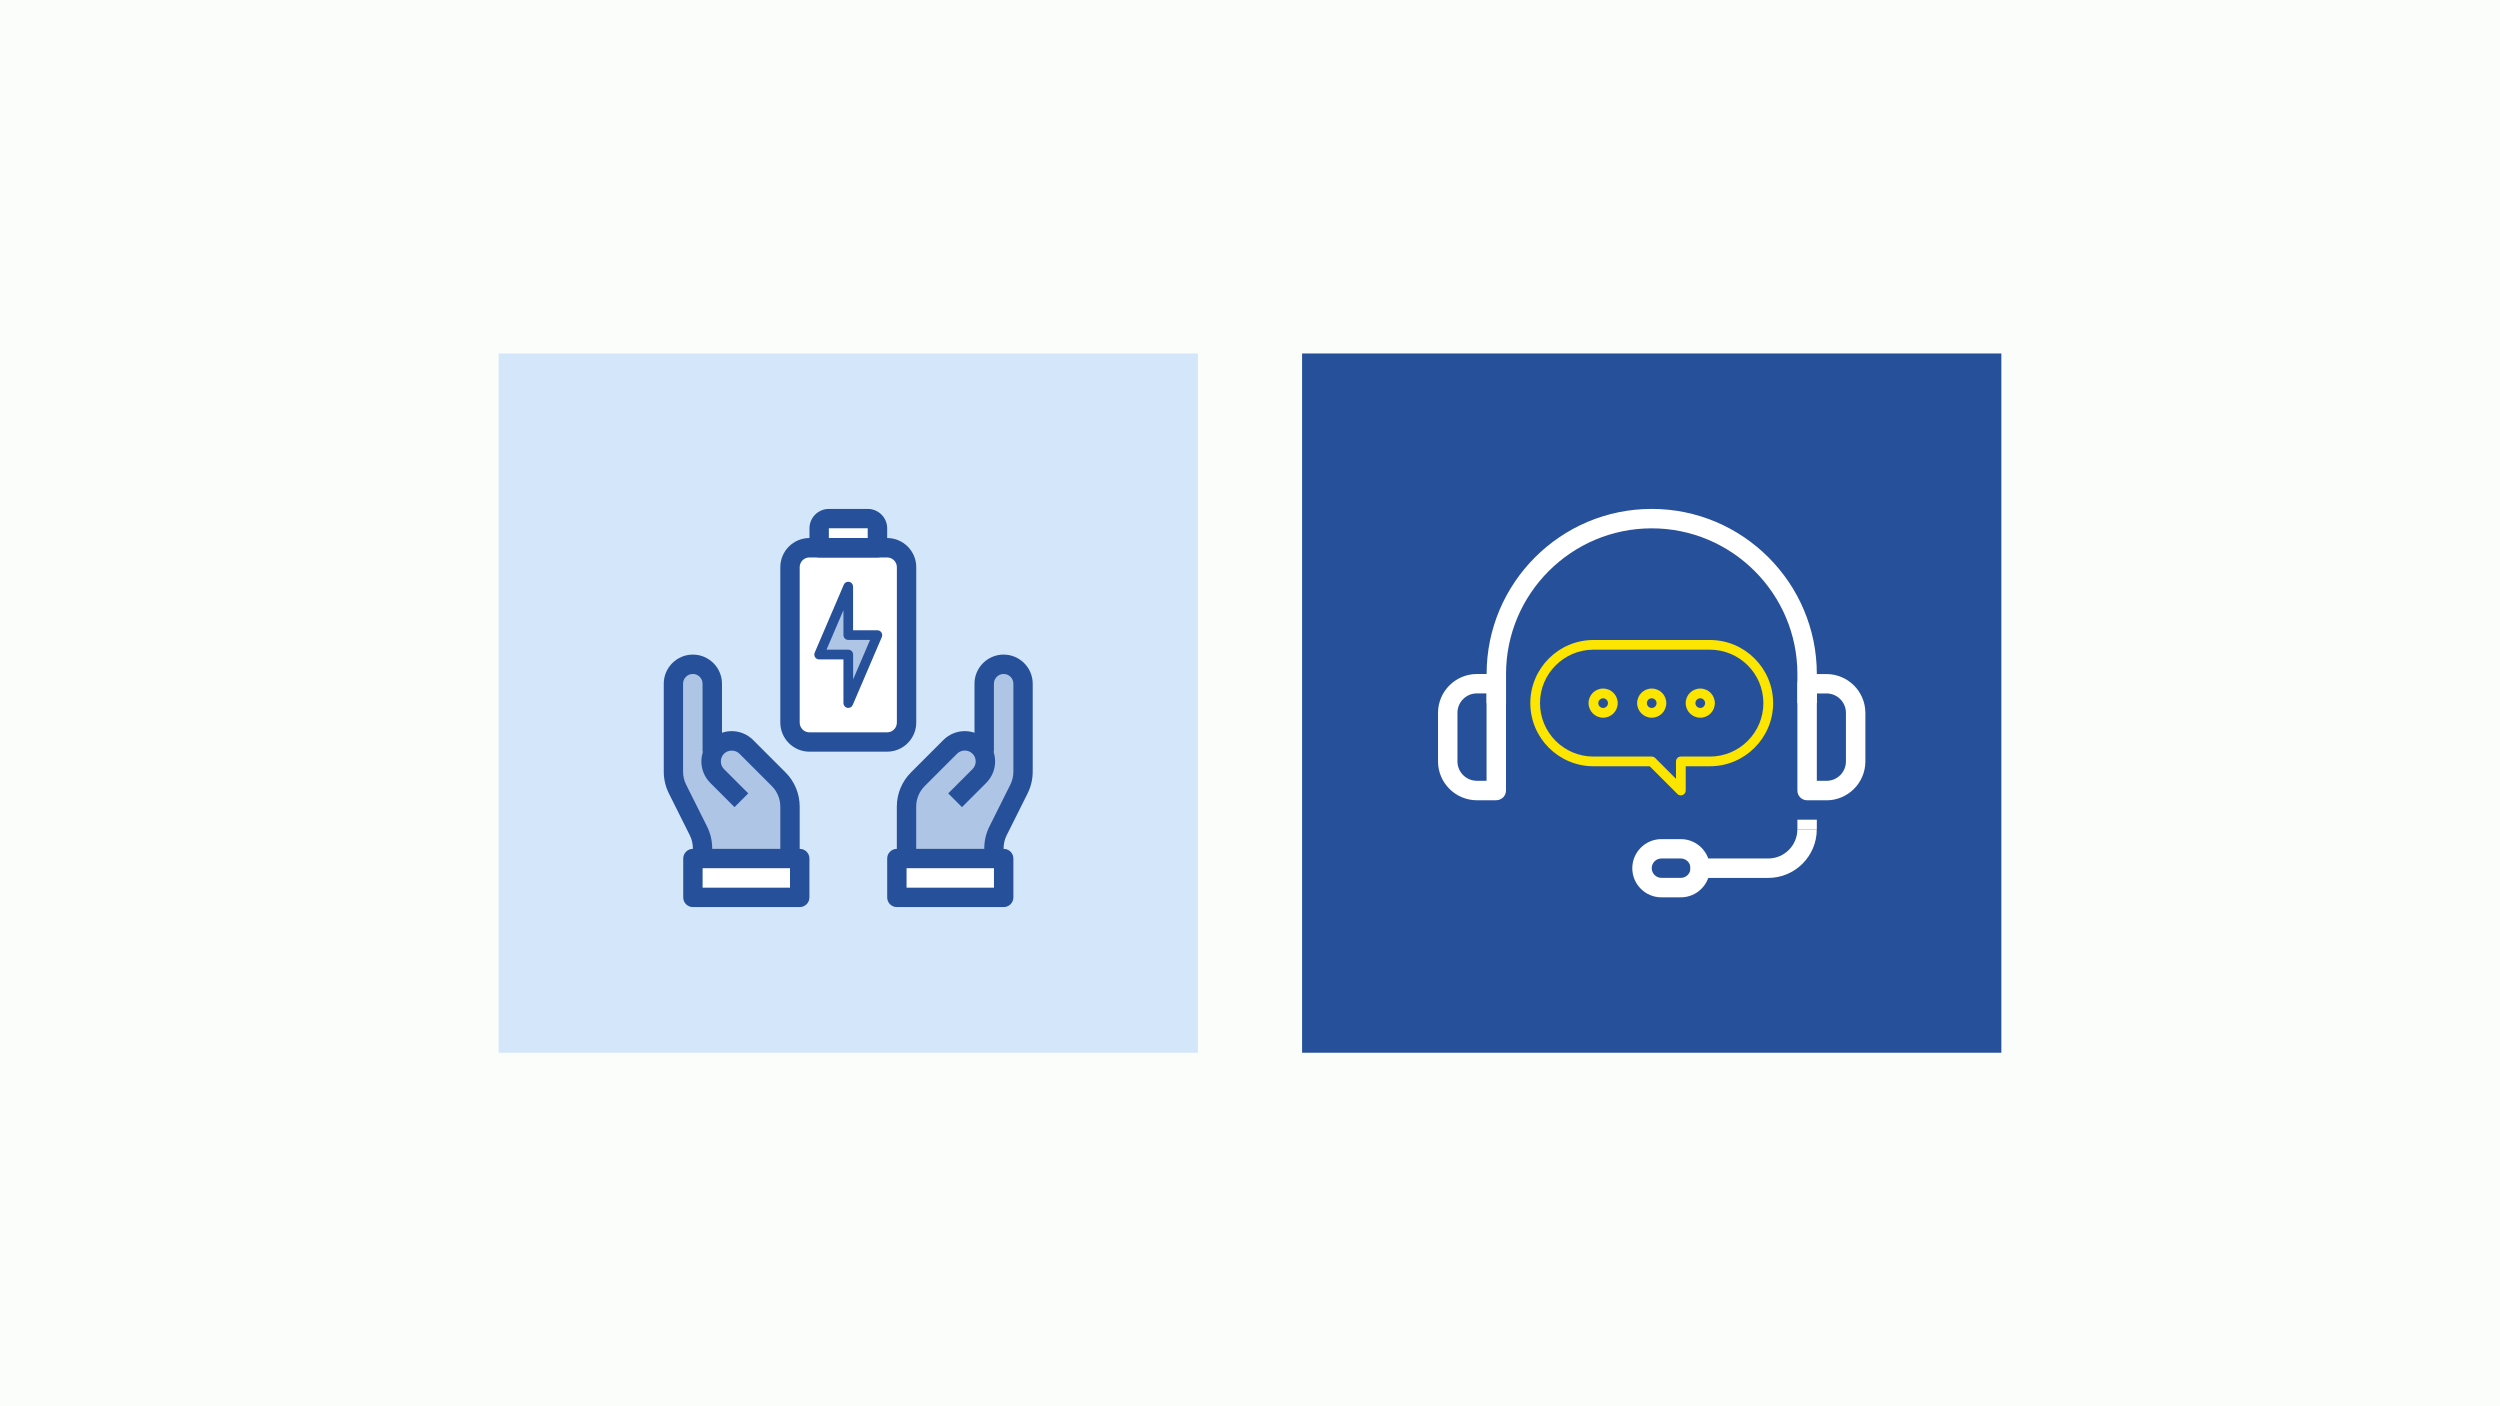 <svg id="Layer_1" xmlns="http://www.w3.org/2000/svg" version="1.1" viewBox="0 0 480 270">
  
  <rect x="0" width="480" height="270" fill="#fbfdfa"></rect>
  <g>
    <g>
      <path d="M95.74,67.87v134.26h134.26V67.87H95.74Z" fill="#d4e7fa"></path>
      <polygon points="134.9 163.9 133.04 158.31 129.31 148.99 129.31 129.41 133.04 127.54 136.77 131.27 136.77 142.46 141.43 141.53 149.5 149.6 151.68 156.44 149.82 165.77 134.9 163.9" fill="#aec5e5"></polygon>
      <polygon points="190.84 163.9 192.71 158.31 196.44 148.99 196.44 129.41 192.71 127.54 188.98 131.27 188.98 142.46 184.32 141.53 176.25 149.6 174.06 156.44 175.93 165.77 190.84 163.9" fill="#aec5e5"></polygon>
      <g>
        <g>
          <rect x="133.04" y="164.84" width="20.51" height="7.46" fill="#fff"></rect>
          <path d="M153.55,174.16h-20.51c-1.03,0-1.86-.83-1.86-1.86v-7.46c0-1.03.83-1.86,1.86-1.86h20.51c1.03,0,1.86.83,1.86,1.86v7.46c0,1.03-.83,1.86-1.86,1.86ZM134.9,170.43h16.78v-3.73h-16.78v3.73Z" fill="#27509b"></path>
        </g>
        <path d="M153.55,164.84h-3.73v-9.96c0-1.49-.58-2.9-1.64-3.96l-6.21-6.21c-.79-.79-2.17-.79-2.96,0s-.82,2.14,0,2.96l4.66,4.66-2.64,2.64-4.66-4.66c-2.27-2.27-2.27-5.96,0-8.23,2.27-2.27,5.96-2.27,8.23,0l6.21,6.21c1.76,1.76,2.73,4.1,2.73,6.59v9.96Z" fill="#27509b"></path>
        <path d="M136.76,164.84h-3.73v-1.97c0-.86-.2-1.73-.59-2.5l-4.02-8.04c-.64-1.29-.98-2.73-.98-4.17v-16.89c0-3.08,2.51-5.59,5.59-5.59s5.59,2.51,5.59,5.59v13.05h-3.73v-13.05c0-1.03-.84-1.87-1.87-1.87s-1.87.84-1.87,1.87v16.89c0,.86.2,1.73.59,2.5l4.02,8.04c.64,1.29.98,2.73.98,4.17v1.97Z" fill="#27509b"></path>
      </g>
      <g>
        <g>
          <rect x="172.2" y="164.84" width="20.51" height="7.46" transform="translate(364.9 337.13) rotate(-180)" fill="#fff"></rect>
          <path d="M192.71,174.16h-20.51c-1.03,0-1.86-.83-1.86-1.86v-7.46c0-1.03.83-1.86,1.86-1.86h20.51c1.03,0,1.86.83,1.86,1.86v7.46c0,1.03-.83,1.86-1.86,1.86ZM174.06,170.43h16.78v-3.73h-16.78v3.73Z" fill="#27509b"></path>
        </g>
        <path d="M175.92,164.84h-3.73v-9.96c0-2.49.97-4.83,2.73-6.59l6.21-6.21c2.27-2.27,5.96-2.27,8.23,0,2.27,2.27,2.27,5.96,0,8.23l-4.66,4.66-2.64-2.64,4.66-4.66c.82-.82.82-2.14,0-2.96s-2.17-.79-2.96,0l-6.21,6.21c-1.06,1.06-1.64,2.46-1.64,3.96v9.96Z" fill="#27509b"></path>
        <path d="M192.71,164.84h-3.73v-1.97c0-1.44.34-2.88.98-4.17l4.02-8.04c.39-.77.59-1.64.59-2.5v-16.89c0-1.03-.84-1.87-1.87-1.87s-1.87.84-1.87,1.87v13.05h-3.73v-13.05c0-3.08,2.51-5.59,5.59-5.59s5.59,2.51,5.59,5.59v16.89c0,1.44-.34,2.88-.98,4.17l-4.02,8.04c-.39.77-.59,1.64-.59,2.5v1.97Z" fill="#27509b"></path>
      </g>
      <g>
        <rect x="151.68" y="105.16" width="22.38" height="37.29" rx="3.73" ry="3.73" fill="#fff"></rect>
        <path d="M170.33,144.32h-14.92c-3.08,0-5.59-2.51-5.59-5.59v-29.84c0-3.08,2.51-5.59,5.59-5.59h14.92c3.08,0,5.59,2.51,5.59,5.59v29.84c0,3.08-2.51,5.59-5.59,5.59ZM155.41,107.03c-1.03,0-1.87.84-1.87,1.87v29.84c0,1.03.84,1.87,1.87,1.87h14.92c1.03,0,1.87-.84,1.87-1.87v-29.84c0-1.03-.84-1.87-1.87-1.87h-14.92Z" fill="#27509b"></path>
      </g>
      <g>
        <polygon points="162.87 121.95 168.47 121.95 162.87 135 162.87 125.68 157.28 125.68 162.87 112.62 162.87 121.95" fill="#aec5e5"></polygon>
        <path d="M162.87,135.93c-.06,0-.13,0-.19-.02-.43-.09-.74-.47-.74-.91v-8.39h-4.66c-.31,0-.61-.16-.78-.42s-.2-.59-.08-.88l5.59-13.05c.17-.41.61-.63,1.04-.55.43.09.74.47.74.91v8.39h4.66c.31,0,.61.16.78.42s.2.59.08.88l-5.59,13.05c-.15.35-.49.56-.86.56ZM158.69,124.74h4.18c.51,0,.93.42.93.93v4.78l3.25-7.58h-4.18c-.51,0-.93-.42-.93-.93v-4.78l-3.25,7.58Z" fill="#27509b"></path>
      </g>
      <g>
        <path d="M159.14,99.57h7.46c1.03,0,1.86.84,1.86,1.86v3.73h-11.19v-3.73c0-1.03.84-1.86,1.86-1.86Z" fill="#fff"></path>
        <path d="M168.47,107.03h-11.19c-1.03,0-1.86-.83-1.86-1.86v-3.73c0-2.06,1.67-3.73,3.73-3.73h7.46c2.06,0,3.73,1.67,3.73,3.73v3.73c0,1.03-.83,1.86-1.86,1.86ZM159.14,103.3h7.46v-1.87h-7.46s0,1.87,0,1.87Z" fill="#27509b"></path>
      </g>
    </g>
    <g>
      <path d="M250,67.87v134.26h134.26V67.87h-134.26Z" fill="#27509b"></path>
      <g>
        <path d="M348.83,135h-3.73v-5.59c0-15.42-12.55-27.97-27.97-27.97s-27.97,12.55-27.97,27.97v5.59h-3.73v-5.59c0-17.48,14.22-31.7,31.7-31.7s31.7,14.22,31.7,31.7v5.59Z" fill="#fff"></path>
        <path d="M287.29,153.65h-3.73c-4.11,0-7.46-3.35-7.46-7.46v-9.32c0-4.11,3.35-7.46,7.46-7.46h3.73c1.03,0,1.86.83,1.86,1.86v20.51c0,1.03-.83,1.86-1.86,1.86ZM283.56,133.13c-2.06,0-3.73,1.67-3.73,3.73v9.32c0,2.06,1.67,3.73,3.73,3.73h1.86v-16.78h-1.86Z" fill="#fff"></path>
        <path d="M350.69,153.65h-3.73c-1.03,0-1.86-.83-1.86-1.86v-20.51c0-1.03.83-1.86,1.86-1.86h3.73c4.11,0,7.46,3.35,7.46,7.46v9.32c0,4.11-3.35,7.46-7.46,7.46ZM348.83,149.92h1.86c2.06,0,3.73-1.67,3.73-3.73v-9.32c0-2.06-1.67-3.73-3.73-3.73h-1.86v16.78Z" fill="#fff"></path>
        <path d="M339.5,168.56h-14.92v-3.73h14.92c3.08,0,5.59-2.51,5.59-5.59h3.73c0,5.14-4.18,9.32-9.32,9.32Z" fill="#fff"></path>
        <path d="M322.72,172.29h-3.73c-3.08,0-5.59-2.51-5.59-5.59s2.51-5.59,5.59-5.59h3.73c3.08,0,5.59,2.51,5.59,5.59s-2.51,5.59-5.59,5.59ZM318.99,164.83c-1.03,0-1.86.84-1.86,1.86s.84,1.86,1.86,1.86h3.73c1.03,0,1.86-.84,1.86-1.86s-.84-1.86-1.86-1.86h-3.73Z" fill="#fff"></path>
        <rect x="345.1" y="157.38" width="3.73" height="1.86" fill="#fff"></rect>
        <path d="M307.8,137.8c-1.54,0-2.8-1.25-2.8-2.8s1.25-2.8,2.8-2.8,2.8,1.25,2.8,2.8-1.25,2.8-2.8,2.8ZM307.8,134.07c-.51,0-.93.42-.93.93s.42.93.93.93.93-.42.93-.93-.42-.93-.93-.93Z" fill="#fce500"></path>
        <path d="M326.45,137.8c-1.54,0-2.8-1.25-2.8-2.8s1.25-2.8,2.8-2.8,2.8,1.25,2.8,2.8-1.25,2.8-2.8,2.8ZM326.45,134.07c-.51,0-.93.42-.93.93s.42.93.93.93.93-.42.93-.93-.42-.93-.93-.93Z" fill="#fce500"></path>
        <path d="M317.13,137.8c-1.54,0-2.8-1.25-2.8-2.8s1.25-2.8,2.8-2.8,2.8,1.25,2.8,2.8-1.25,2.8-2.8,2.8ZM317.13,134.07c-.51,0-.93.42-.93.93s.42.93.93.93.93-.42.93-.93-.42-.93-.93-.93Z" fill="#fce500"></path>
        <path d="M322.72,152.71c-.24,0-.48-.09-.66-.27l-5.32-5.32h-10.8c-6.68,0-12.12-5.44-12.12-12.12s5.44-12.12,12.12-12.12h22.38c6.68,0,12.12,5.44,12.12,12.12s-5.44,12.12-12.12,12.12h-4.66v4.66c0,.38-.23.72-.58.86-.11.05-.24.07-.36.07ZM305.94,124.74c-5.65,0-10.26,4.6-10.26,10.26s4.6,10.26,10.26,10.26h11.19c.25,0,.48.1.66.27l4,4v-3.34c0-.52.42-.93.93-.93h5.59c5.65,0,10.26-4.6,10.26-10.26s-4.6-10.26-10.26-10.26h-22.38Z" fill="#fce500"></path>
      </g>
    </g>
  </g>
</svg>